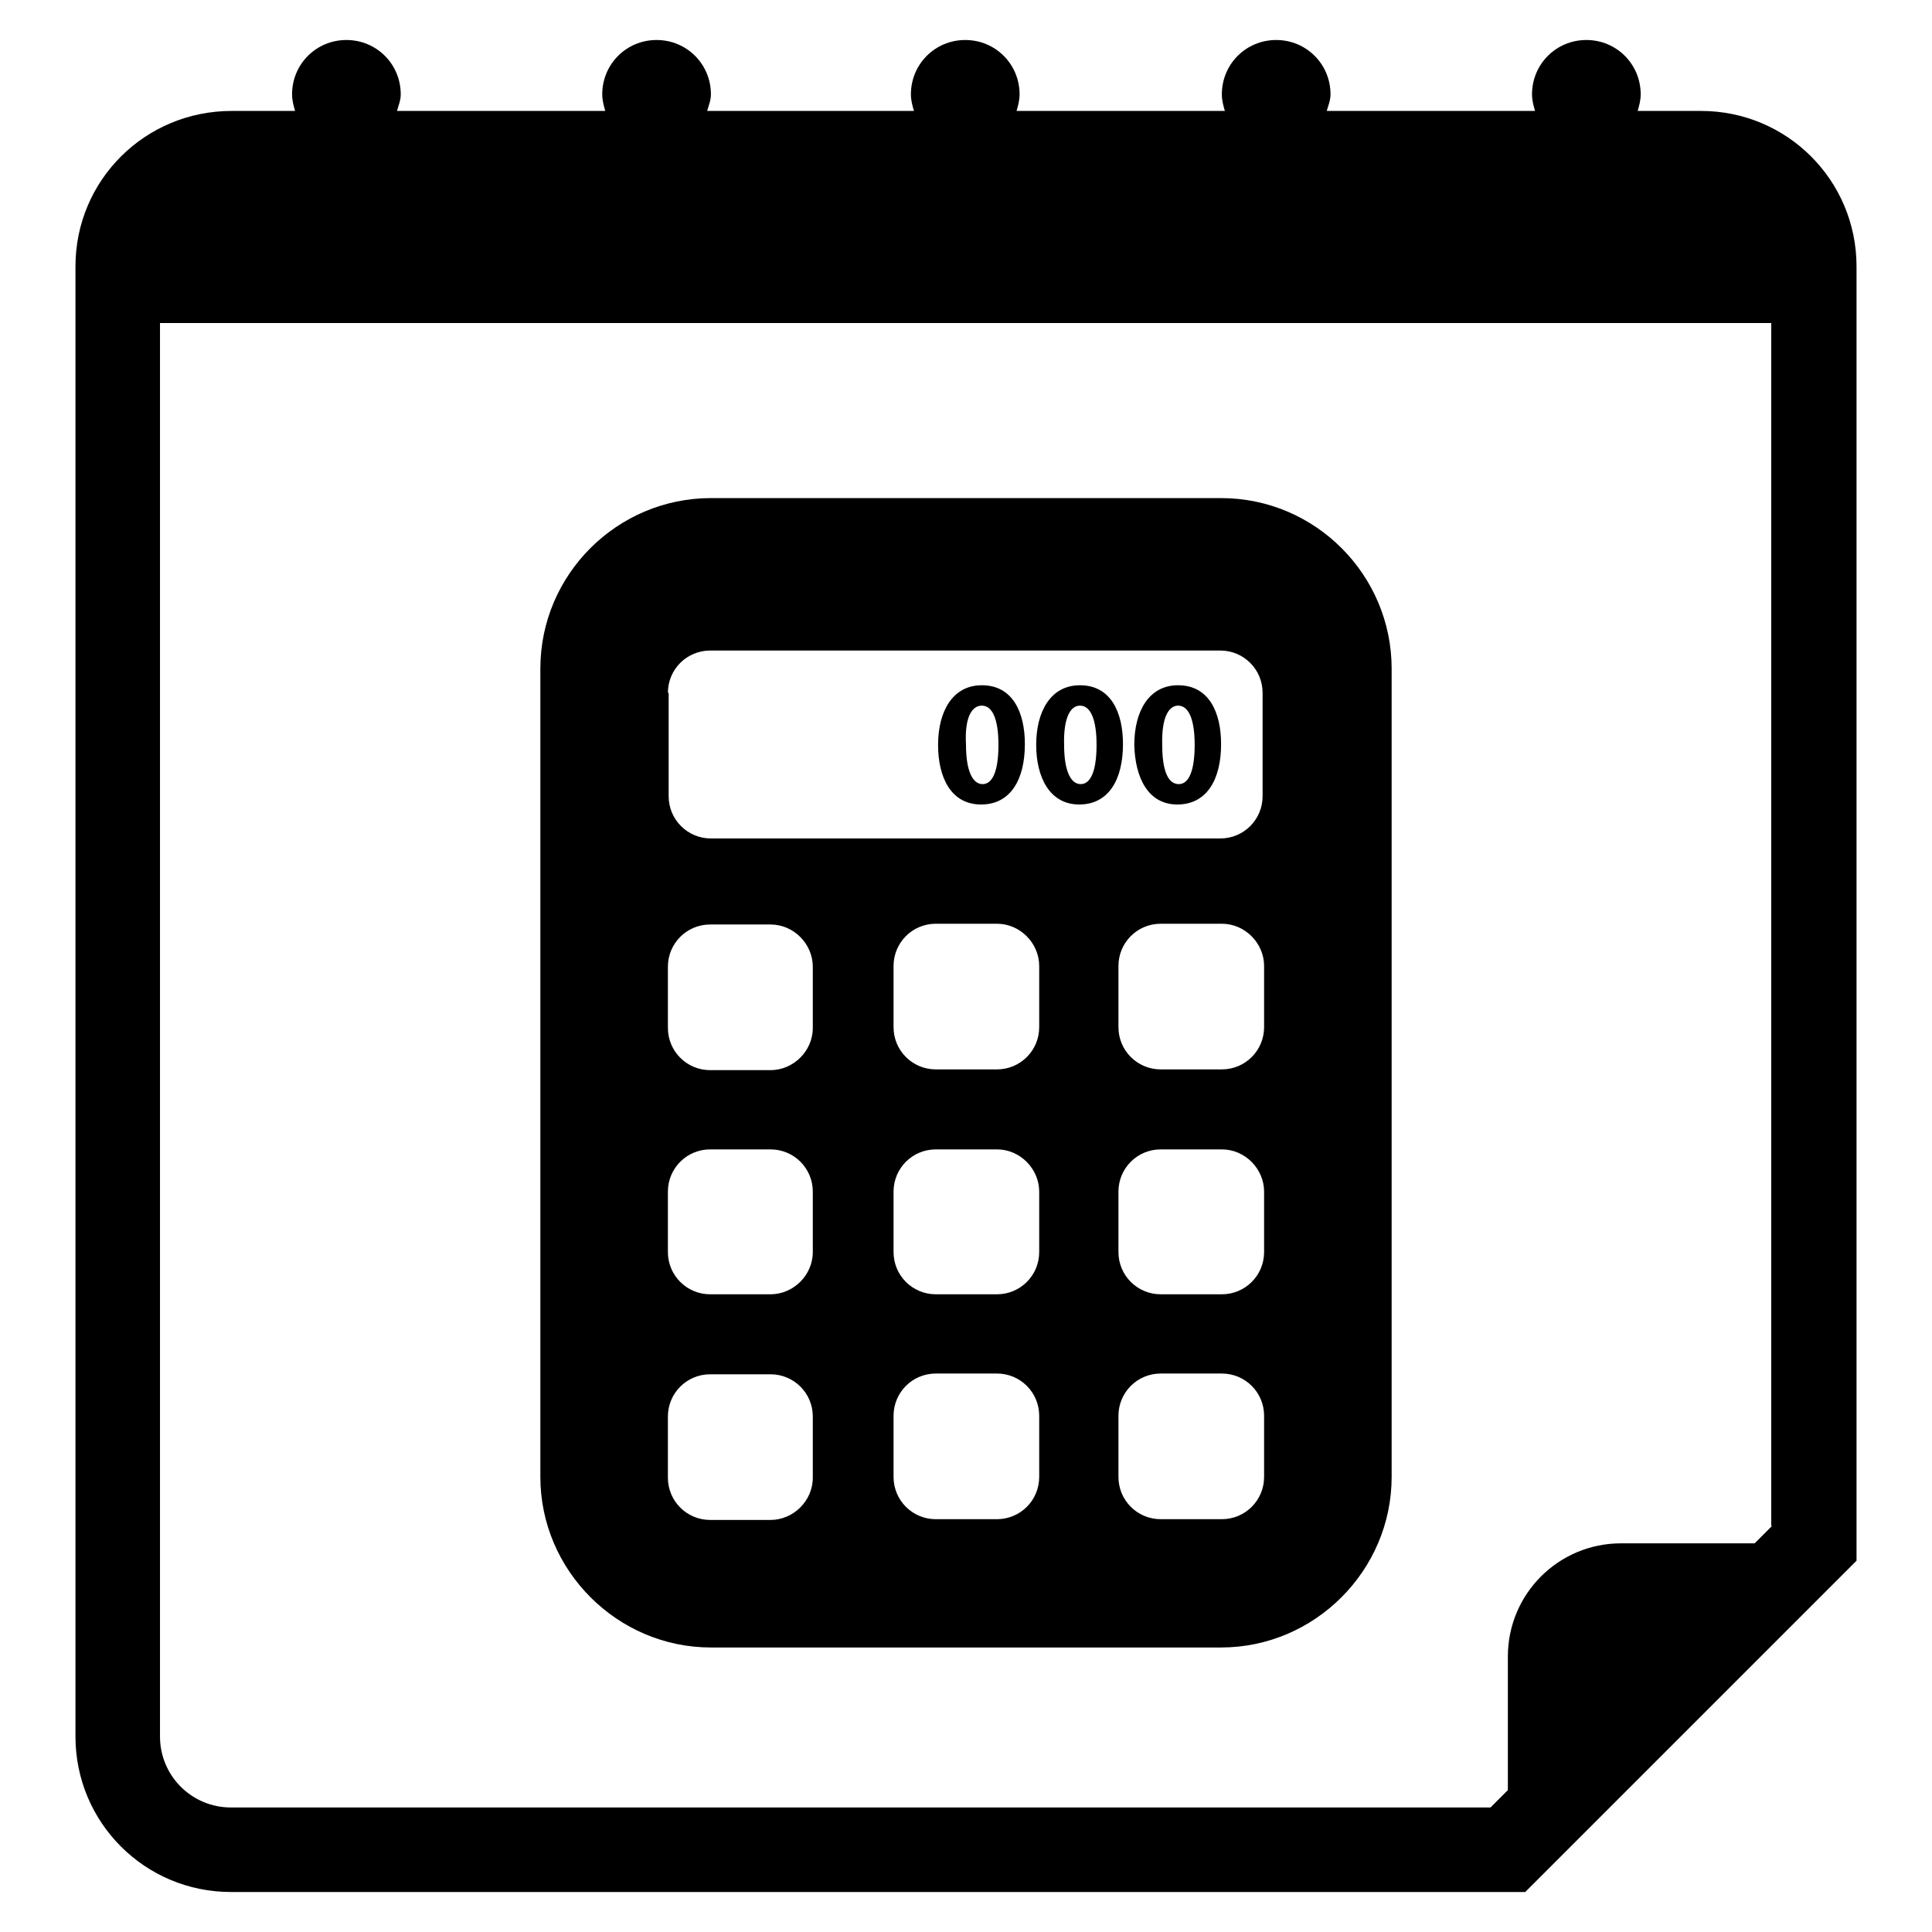 <?xml version="1.0" encoding="utf-8"?>
<!-- Svg Vector Icons : http://www.onlinewebfonts.com/icon -->
<!DOCTYPE svg PUBLIC "-//W3C//DTD SVG 1.1//EN" "http://www.w3.org/Graphics/SVG/1.1/DTD/svg11.dtd">
<svg version="1.1" xmlns="http://www.w3.org/2000/svg" xmlns:xlink="http://www.w3.org/1999/xlink" x="0px" y="0px" viewBox="0 0 256 256" enable-background="new 0 0 256 256" xml:space="preserve">
<g><g><g><g><path fill="#000000" d="M225.4,14.7H217c0.2-0.7,0.4-1.4,0.4-2.2c0-4-3.2-7.2-7.2-7.2c-4,0-7.2,3.2-7.2,7.2c0,0.8,0.2,1.5,0.4,2.2h-27.6c0.2-0.7,0.5-1.4,0.5-2.2c0-4-3.2-7.2-7.2-7.2c-4,0-7.2,3.2-7.2,7.2c0,0.8,0.2,1.5,0.4,2.2h-27.6c0.2-0.7,0.4-1.4,0.4-2.2c0-4-3.2-7.2-7.2-7.2c-4,0-7.2,3.2-7.2,7.2c0,0.8,0.2,1.5,0.4,2.2H93.7c0.2-0.7,0.5-1.4,0.5-2.2c0-4-3.2-7.2-7.2-7.2s-7.2,3.2-7.2,7.2c0,0.8,0.2,1.5,0.4,2.2H52.6c0.2-0.7,0.5-1.4,0.5-2.2c0-4-3.2-7.2-7.2-7.2c-4,0-7.2,3.2-7.2,7.2c0,0.8,0.2,1.5,0.4,2.2h-8.4C19.2,14.7,10,23.9,10,35.3v194.8c0,11.4,9.2,20.6,20.6,20.6h171.5l43.9-43.9V35.3C246,23.9,236.8,14.7,225.4,14.7z M234.8,202.2l-2.3,2.3h-17.7c-8.3,0-15,6.7-15,15v17.7l-2.3,2.3H30.6c-5.2,0-9.4-4.2-9.4-9.4V42.8h213.5V202.2L234.8,202.2z"/><path fill="#000000" d="M94.2,218.3h67.6c12.4,0,22.6-10.2,22.6-22.6V88.6c0-12.4-10.1-22.6-22.6-22.6H94.2c-12.4,0-22.6,10.1-22.6,22.6v107.1C71.6,208.1,81.8,218.3,94.2,218.3z M137.7,195.7c0,3.1-2.5,5.6-5.6,5.6H124c-3.1,0-5.6-2.5-5.6-5.6v-8.1c0-3.1,2.5-5.6,5.6-5.6h8.1c3.1,0,5.6,2.5,5.6,5.6V195.7z M137.7,165.9c0,3.1-2.5,5.6-5.6,5.6H124c-3.1,0-5.6-2.5-5.6-5.6v-8c0-3.1,2.5-5.6,5.6-5.6h8.1c3.1,0,5.6,2.6,5.6,5.6V165.9z M137.7,136.1c0,3.1-2.5,5.6-5.6,5.6H124c-3.1,0-5.6-2.5-5.6-5.6v-8.1c0-3.1,2.5-5.6,5.6-5.6h8.1c3.1,0,5.6,2.6,5.6,5.6V136.1z M167.5,195.7c0,3.1-2.5,5.6-5.6,5.6h-8.1c-3.1,0-5.6-2.5-5.6-5.6v-8.1c0-3.1,2.5-5.6,5.6-5.6h8.1c3.1,0,5.6,2.5,5.6,5.6V195.7z M167.5,165.9c0,3.1-2.5,5.6-5.6,5.6h-8.1c-3.1,0-5.6-2.5-5.6-5.6v-8c0-3.1,2.5-5.6,5.6-5.6h8.1c3.1,0,5.6,2.6,5.6,5.6V165.9z M167.5,136.1c0,3.1-2.5,5.6-5.6,5.6h-8.1c-3.1,0-5.6-2.5-5.6-5.6v-8.1c0-3.1,2.5-5.6,5.6-5.6h8.1c3.1,0,5.6,2.6,5.6,5.6V136.1z M88.5,91.8c0-3.1,2.5-5.6,5.6-5.6h67.6c3.1,0,5.6,2.5,5.6,5.6v13.7c0,3.1-2.5,5.6-5.6,5.6H94.2c-3.1,0-5.6-2.5-5.6-5.6V91.8z M88.5,128.1c0-3.1,2.5-5.6,5.6-5.6h8c3.1,0,5.6,2.6,5.6,5.6v8.1c0,3.1-2.6,5.6-5.6,5.6h-8c-3.1,0-5.6-2.5-5.6-5.6V128.1z M88.5,157.9c0-3.1,2.5-5.6,5.6-5.6h8c3.1,0,5.6,2.5,5.6,5.6v8c0,3.1-2.6,5.6-5.6,5.6h-8c-3.1,0-5.6-2.5-5.6-5.6V157.9z M88.5,187.7c0-3.1,2.5-5.6,5.6-5.6h8c3.1,0,5.6,2.5,5.6,5.6v8.1c0,3.1-2.6,5.6-5.6,5.6h-8c-3.1,0-5.6-2.5-5.6-5.6V187.7z"/><path fill="#000000" d="M130,106.6c3.9,0,5.8-3.3,5.8-8c0-4.2-1.6-7.8-5.7-7.8c-3.9,0-5.8,3.5-5.8,7.9C124.3,103,126,106.6,130,106.6z M130.1,93.5c1.4,0,2.2,1.8,2.2,5.2c0,3.5-0.8,5.2-2.1,5.2s-2.2-1.7-2.2-5.2C127.8,95.2,128.7,93.5,130.1,93.5z"/><path fill="#000000" d="M143,106.6c3.9,0,5.8-3.3,5.8-8c0-4.2-1.6-7.8-5.7-7.8c-3.9,0-5.8,3.5-5.8,7.9C137.3,103,139.1,106.6,143,106.6z M143.1,93.5c1.4,0,2.2,1.8,2.2,5.2c0,3.5-0.8,5.2-2.1,5.2s-2.2-1.7-2.2-5.2C140.9,95.2,141.8,93.5,143.1,93.5z"/><path fill="#000000" d="M156,106.6c3.9,0,5.8-3.3,5.8-8c0-4.2-1.6-7.8-5.7-7.8c-3.9,0-5.8,3.5-5.8,7.9C150.4,103,152.1,106.6,156,106.6z M156.1,93.5c1.4,0,2.2,1.8,2.2,5.2c0,3.5-0.8,5.2-2.1,5.2c-1.4,0-2.2-1.7-2.2-5.2C153.9,95.2,154.8,93.5,156.1,93.5z"/></g></g><g></g><g></g><g></g><g></g><g></g><g></g><g></g><g></g><g></g><g></g><g></g><g></g><g></g><g></g><g></g></g></g>
</svg>